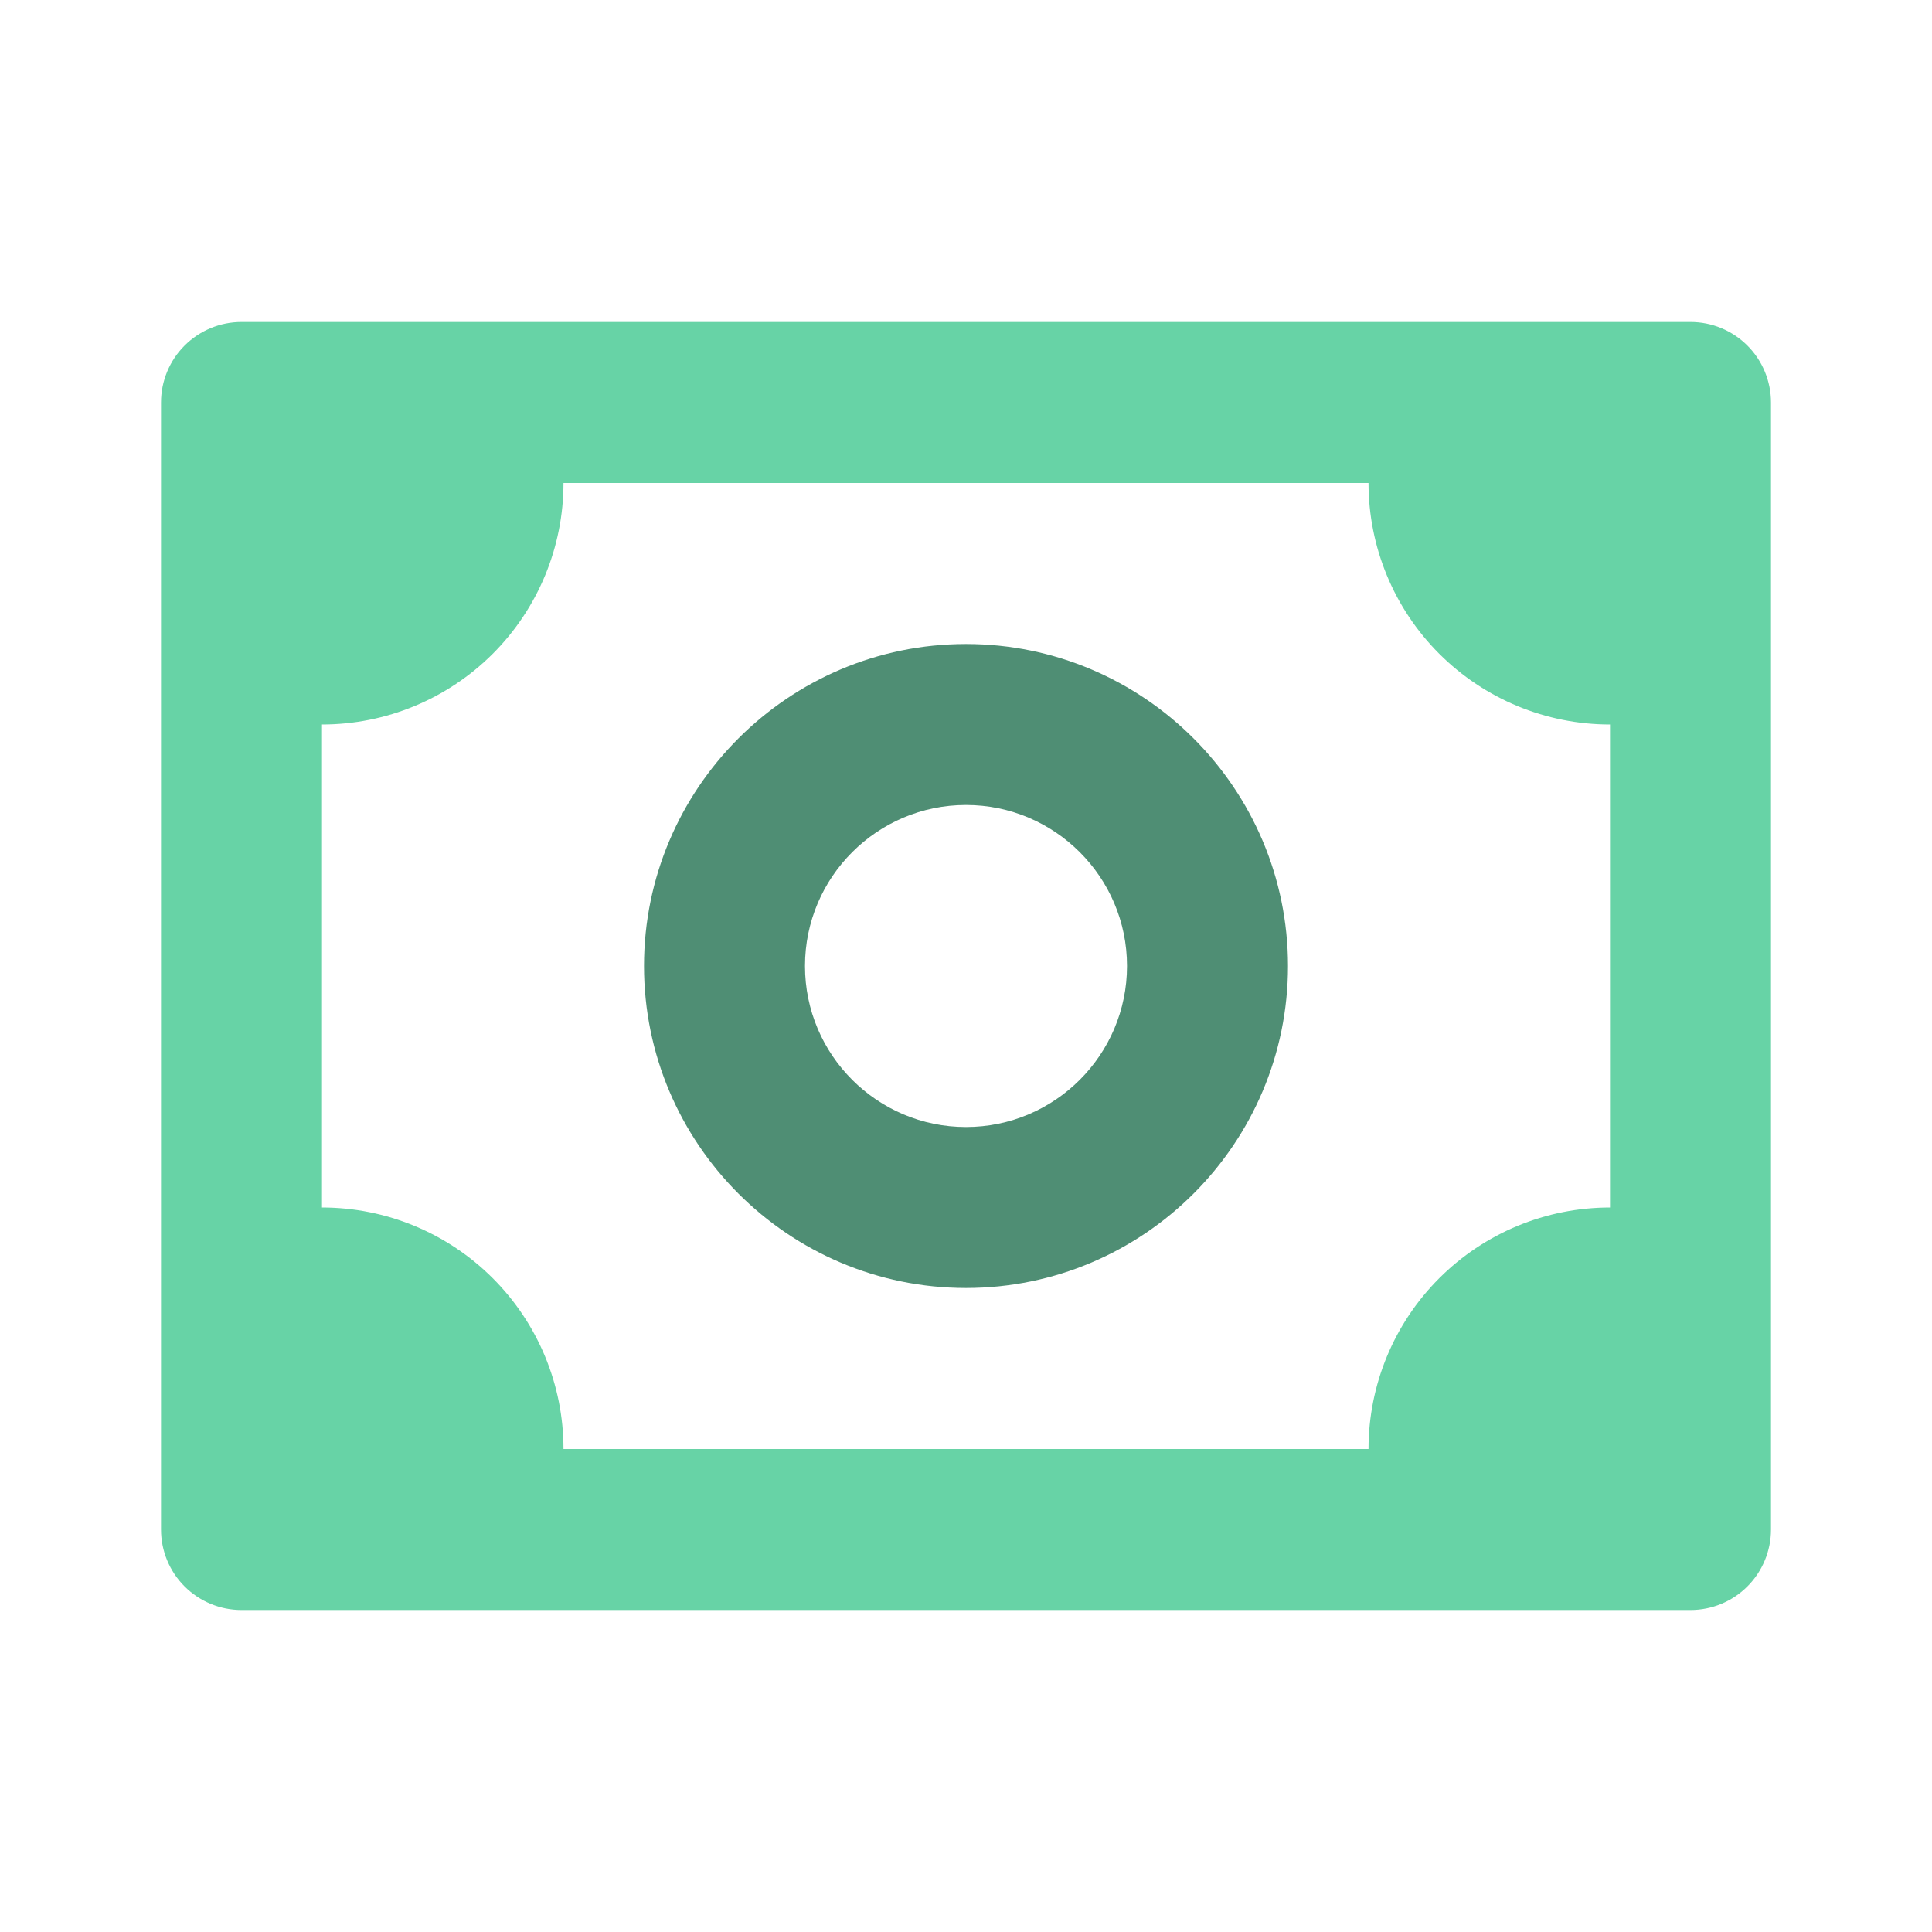 <svg width="56" height="56" viewBox="0 0 56 56" fill="none" xmlns="http://www.w3.org/2000/svg">
<path d="M49 9.333H7C6.381 9.333 5.788 9.579 5.35 10.017C4.912 10.454 4.667 11.048 4.667 11.667V44.333C4.667 44.952 4.912 45.546 5.35 45.983C5.788 46.421 6.381 46.667 7 46.667H49C49.619 46.667 50.212 46.421 50.65 45.983C51.087 45.546 51.333 44.952 51.333 44.333V11.667C51.333 11.048 51.087 10.454 50.65 10.017C50.212 9.579 49.619 9.333 49 9.333ZM46.667 35C44.81 35 43.03 35.737 41.717 37.05C40.404 38.363 39.667 40.143 39.667 42H16.333C16.333 40.143 15.596 38.363 14.283 37.05C12.97 35.737 11.19 35 9.333 35V21C11.19 21 12.97 20.262 14.283 18.95C15.596 17.637 16.333 15.856 16.333 14H39.667C39.667 15.856 40.404 17.637 41.717 18.95C43.03 20.262 44.81 21 46.667 21V35Z" fill="#67D3A6"/>
<path d="M28 18.667C22.853 18.667 18.667 22.853 18.667 28C18.667 33.147 22.853 37.333 28 37.333C33.147 37.333 37.333 33.147 37.333 28C37.333 22.853 33.147 18.667 28 18.667ZM28 32.667C25.426 32.667 23.333 30.574 23.333 28C23.333 25.426 25.426 23.333 28 23.333C30.574 23.333 32.667 25.426 32.667 28C32.667 30.574 30.574 32.667 28 32.667Z" fill="#4F8E74"/>
</svg>
